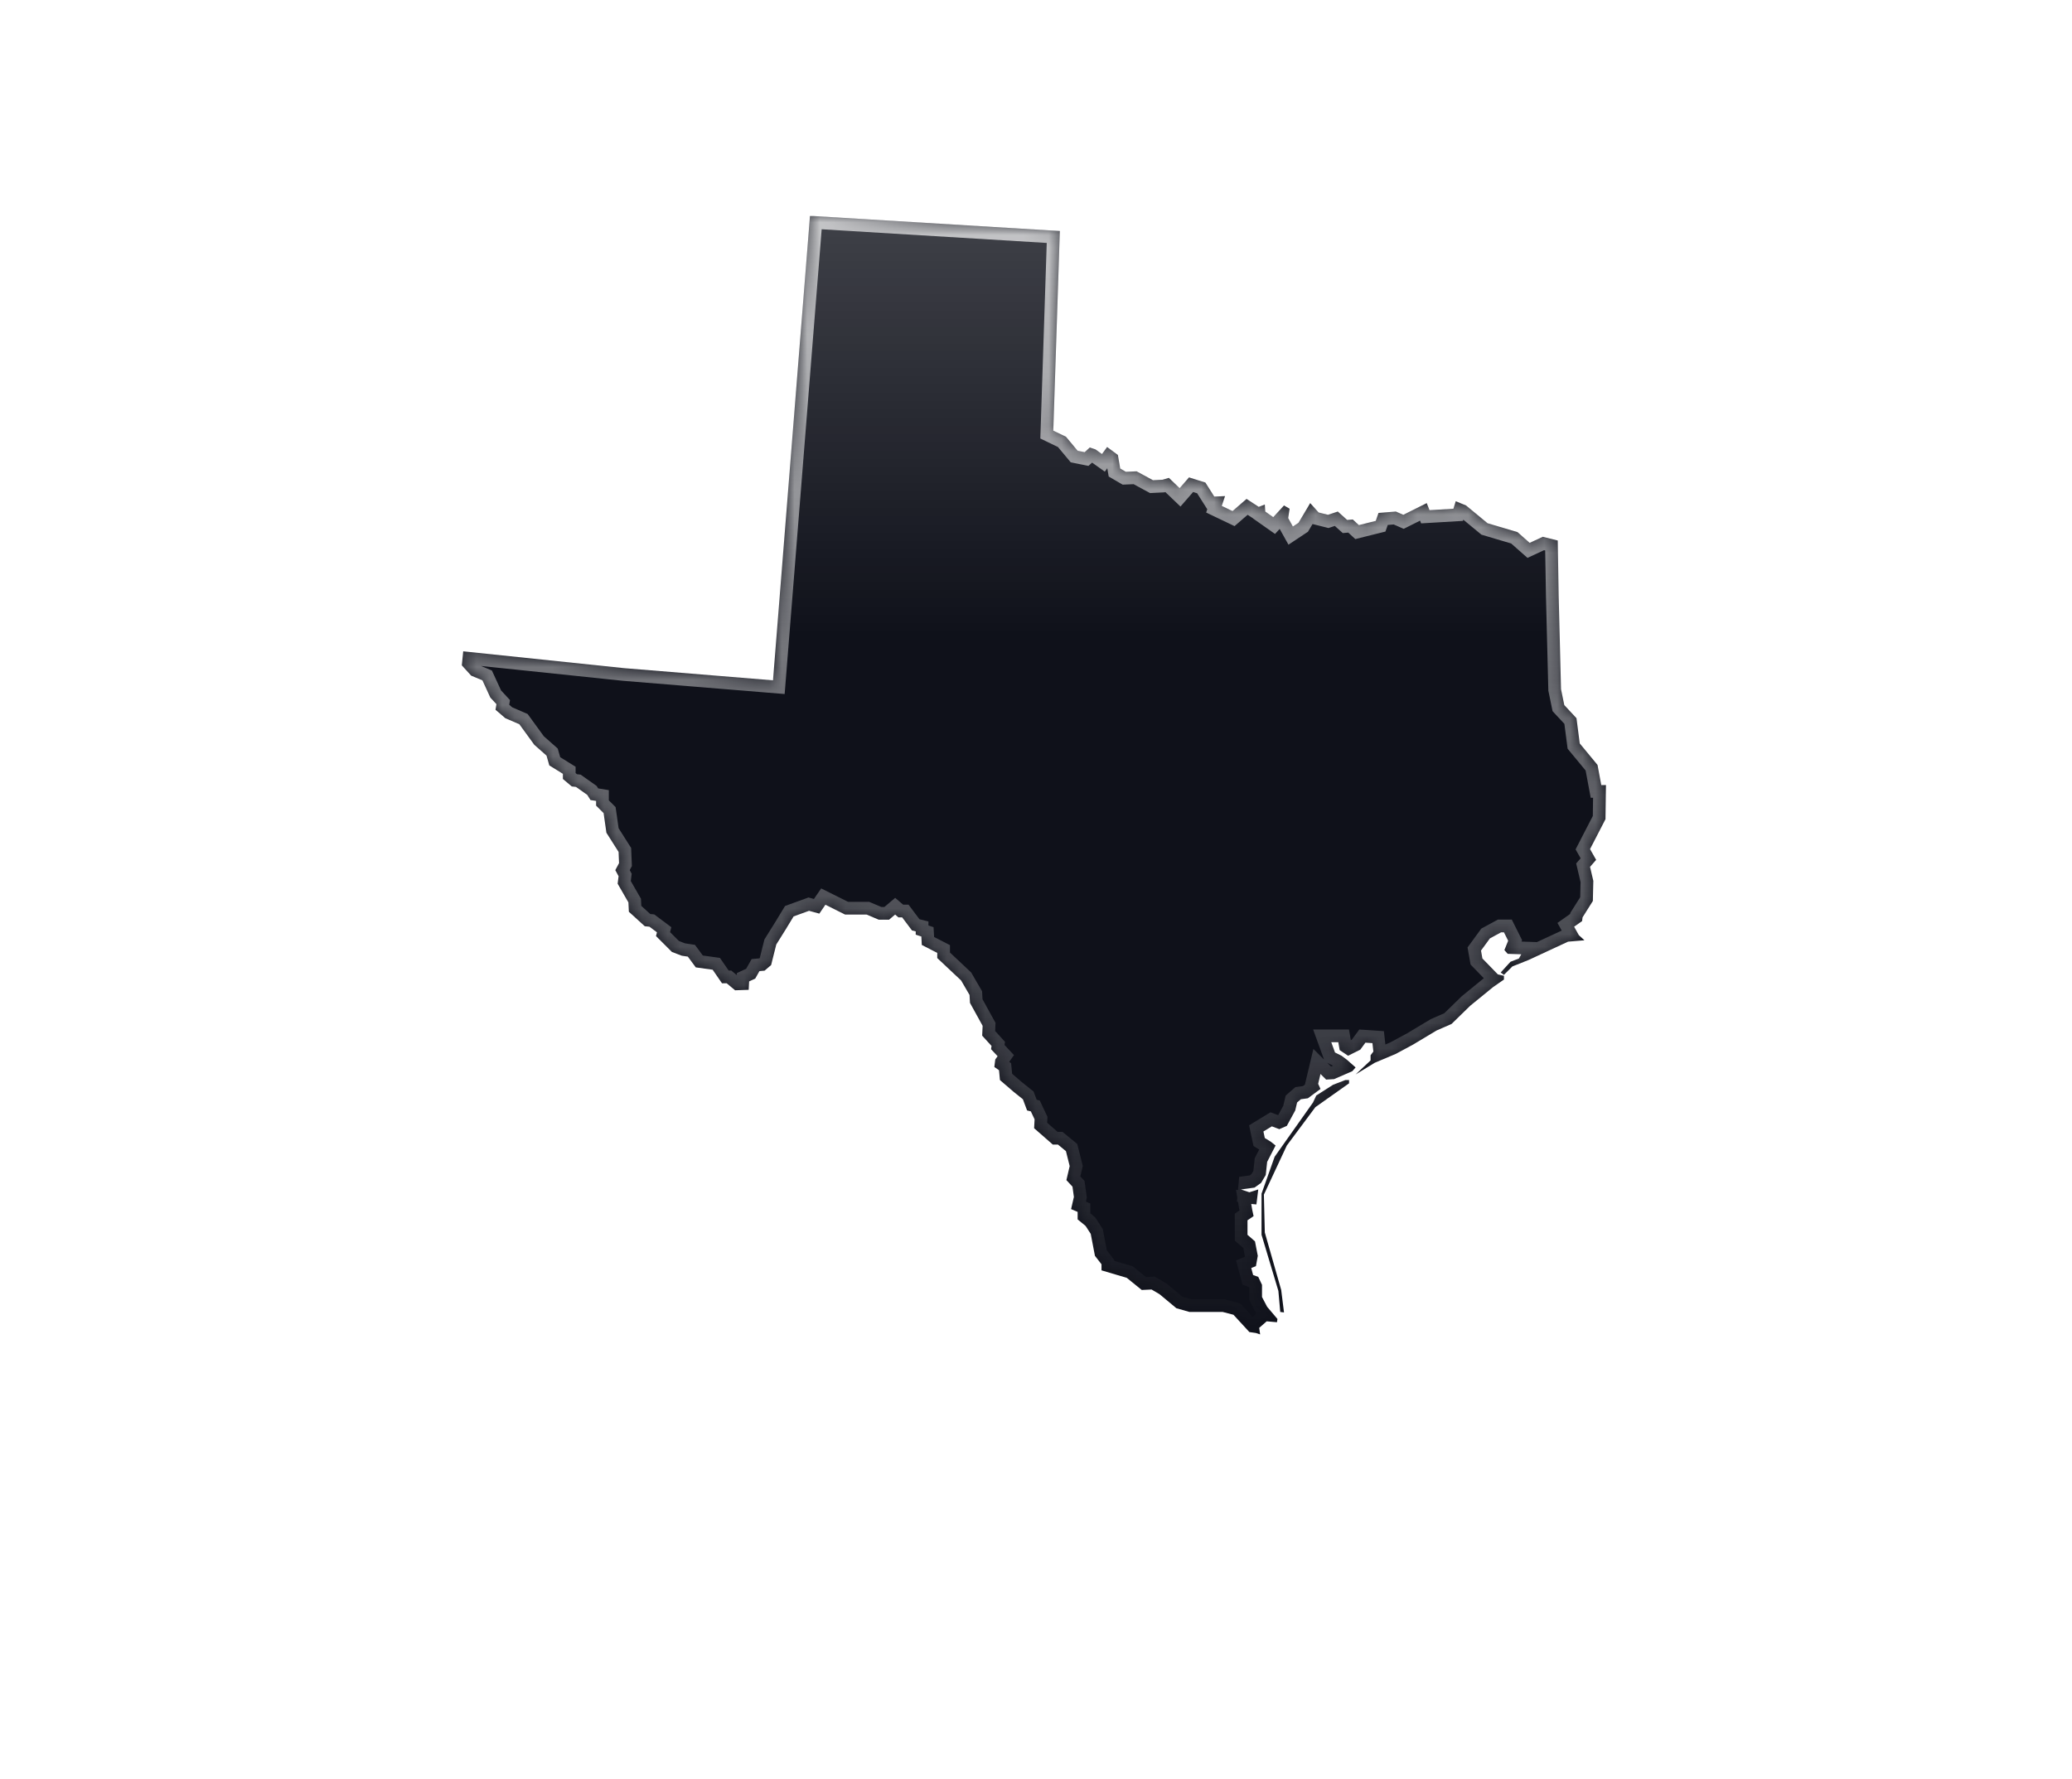 <svg width="163" height="140" viewBox="0 0 163 140" fill="none" xmlns="http://www.w3.org/2000/svg">
<g filter="url(#filter0_ddd_961_1392)">
<mask id="path-1-inside-1_961_1392" fill="white">
<path d="M36.33 51.355L36.441 50.251L49.104 51.575L60.81 52.532L63.719 16H64.013L83.376 17.177L82.861 32.886L83.855 33.365L84.775 34.468L85.328 34.579L85.733 34.211L86.174 34.358L86.69 34.726L87.095 34.174L87.941 34.799L88.125 35.866L88.567 36.124L89.414 36.087L90.702 36.786L91.438 36.749L91.954 36.602L92.8 37.411L93.537 36.565L94.825 36.97L95.525 38.074L96.371 38.037L96.114 38.809L96.96 39.214L98.065 38.258L99.022 38.883L99.5 38.699L99.537 39.251L100.163 39.692L101.01 38.773L101.451 39.03L101.341 39.766L101.709 40.428L102.151 40.134L103.071 38.589L103.734 39.324L104.47 39.508L105.243 39.251L105.979 39.913L106.421 39.876L106.9 40.318L108.225 39.987L108.446 39.361L109.808 39.251L110.397 39.508L112.237 38.589L112.458 39.141L114.336 39.03L114.52 38.441L115.33 38.773L117.023 40.171L119.379 40.87L120.336 41.716L121.367 41.237L122.545 41.532L122.619 45.91L122.803 53.231L123.06 54.482L124.018 55.512L124.275 57.498L125.674 59.191L125.969 60.773H126.337L126.3 63.458L125.085 65.813L125.564 66.659L125.085 67.211L125.343 68.314L125.306 69.896L124.496 71.184L124.459 71.478L123.833 71.92L124.202 72.582L124.643 72.987L123.355 73.097L120.263 74.532L118.974 75.047L118.312 75.709L118.054 75.525L118.827 74.679L119.49 74.421L119.674 74.09L118.606 74.053L118.348 73.759L118.643 73.023L118.312 72.361H118.091L117.207 72.84L116.508 73.796L116.618 74.421L117.833 75.672L118.312 75.783V76.077L117.465 76.666L115.661 78.137L114.189 79.572L113.011 80.087L111.17 81.191L109.808 81.926L108.151 82.625L106.642 83.545L107.82 82.442V82.037L108.041 81.743L107.967 81.08L107.415 81.043L107.01 81.595L106.053 82.074L105.39 81.632L105.28 81.007H104.728L105.022 81.816L105.538 82.074L105.979 82.405L106.642 82.993L106.384 83.288L104.949 83.913L104.323 83.95L103.881 83.508L103.697 84.281L103.881 84.686L102.887 85.421L102.335 85.495L102.04 85.752L101.893 86.378L101.231 87.592L100.642 87.85L100.053 87.629L99.39 88.034L99.5 88.549L99.979 88.843L100.347 89.137L99.684 90.425L99.574 91.455L99.206 92.08L98.691 92.448L97.623 92.595L98.286 92.816L98.985 92.595L98.838 93.773L98.433 93.736L98.506 94.177L98.617 94.692L98.138 95.023V96.164L98.727 96.679L98.948 97.819L98.801 98.629L98.433 98.776L98.58 99.328L98.985 99.475L99.279 100.1V101.057L99.684 101.829L100.494 102.786L100.457 103.043L99.648 102.97L99.059 103.485L99.132 104L98.801 103.89L98.286 103.816L97.034 102.455L96.187 102.234H93.573L92.543 101.94L91.218 100.836L90.592 100.468L89.819 100.505L88.641 99.549L86.653 98.96V98.482L86.137 97.819L85.806 96.09L85.401 95.465L84.775 94.95V94.361L84.26 94.141L84.481 93.184L84.37 92.375L83.892 91.859L84.15 90.756L83.855 89.579L83.229 89.064H82.824L81.352 87.776L81.389 87.077L81.094 86.451L80.8 86.378L80.468 85.495L79.732 84.906L78.665 83.987L78.591 83.214L78.223 82.957L78.296 82.368L78.48 82.11L77.965 81.558L78.002 81.301L77.266 80.492L77.302 79.719L76.308 77.916L76.272 77.291L75.609 76.15L73.732 74.385V73.98L72.517 73.355L72.48 72.692L72.038 72.545V72.288L71.744 72.214L70.971 71.184H70.676L70.418 70.963L69.94 71.368H69.13L68.173 70.963H66.48L64.933 70.191L64.455 70.89L63.645 70.669L62.43 71.11L61.804 72.141L61.068 73.318L60.663 74.936L60.148 75.378L59.743 75.415L59.411 76.003L58.933 76.224L58.896 76.886L57.829 76.923L57.166 76.371H56.798L56.062 75.304L54.736 75.12L54.111 74.274L53.632 74.201L52.859 73.906L51.607 72.656L51.681 72.361L51.092 71.92L50.724 71.883L49.472 70.743L49.435 70.007L48.589 68.535L48.662 67.947L48.405 67.468L48.699 66.916L48.662 66.034L47.705 64.525L47.484 62.98L46.895 62.391V62.023L46.453 61.95L46.196 61.545L45.312 60.92L44.981 60.883L44.282 60.294V59.89L43.214 59.227L42.993 58.455L42.036 57.609L40.858 55.99L39.754 55.512L38.981 54.849L39.054 54.408L38.576 53.893L37.95 52.532L37.066 52.164L36.33 51.355ZM100.715 102.234L101.01 102.271L100.789 100.505L99.5 95.98L99.427 93L101.231 89.137L103.476 86.12L106.127 84.244V83.987H105.832L104.875 84.355L103.55 85.201L103.292 85.752L100.273 90.02L99.243 92.926V96.164L100.568 100.579L100.715 102.234Z"/>
</mask>
<path d="M36.33 51.355L36.441 50.251L49.104 51.575L60.81 52.532L63.719 16H64.013L83.376 17.177L82.861 32.886L83.855 33.365L84.775 34.468L85.328 34.579L85.733 34.211L86.174 34.358L86.69 34.726L87.095 34.174L87.941 34.799L88.125 35.866L88.567 36.124L89.414 36.087L90.702 36.786L91.438 36.749L91.954 36.602L92.8 37.411L93.537 36.565L94.825 36.97L95.525 38.074L96.371 38.037L96.114 38.809L96.96 39.214L98.065 38.258L99.022 38.883L99.5 38.699L99.537 39.251L100.163 39.692L101.01 38.773L101.451 39.03L101.341 39.766L101.709 40.428L102.151 40.134L103.071 38.589L103.734 39.324L104.47 39.508L105.243 39.251L105.979 39.913L106.421 39.876L106.9 40.318L108.225 39.987L108.446 39.361L109.808 39.251L110.397 39.508L112.237 38.589L112.458 39.141L114.336 39.03L114.52 38.441L115.33 38.773L117.023 40.171L119.379 40.87L120.336 41.716L121.367 41.237L122.545 41.532L122.619 45.91L122.803 53.231L123.06 54.482L124.018 55.512L124.275 57.498L125.674 59.191L125.969 60.773H126.337L126.3 63.458L125.085 65.813L125.564 66.659L125.085 67.211L125.343 68.314L125.306 69.896L124.496 71.184L124.459 71.478L123.833 71.92L124.202 72.582L124.643 72.987L123.355 73.097L120.263 74.532L118.974 75.047L118.312 75.709L118.054 75.525L118.827 74.679L119.49 74.421L119.674 74.09L118.606 74.053L118.348 73.759L118.643 73.023L118.312 72.361H118.091L117.207 72.84L116.508 73.796L116.618 74.421L117.833 75.672L118.312 75.783V76.077L117.465 76.666L115.661 78.137L114.189 79.572L113.011 80.087L111.17 81.191L109.808 81.926L108.151 82.625L106.642 83.545L107.82 82.442V82.037L108.041 81.743L107.967 81.08L107.415 81.043L107.01 81.595L106.053 82.074L105.39 81.632L105.28 81.007H104.728L105.022 81.816L105.538 82.074L105.979 82.405L106.642 82.993L106.384 83.288L104.949 83.913L104.323 83.95L103.881 83.508L103.697 84.281L103.881 84.686L102.887 85.421L102.335 85.495L102.04 85.752L101.893 86.378L101.231 87.592L100.642 87.85L100.053 87.629L99.39 88.034L99.5 88.549L99.979 88.843L100.347 89.137L99.684 90.425L99.574 91.455L99.206 92.08L98.691 92.448L97.623 92.595L98.286 92.816L98.985 92.595L98.838 93.773L98.433 93.736L98.506 94.177L98.617 94.692L98.138 95.023V96.164L98.727 96.679L98.948 97.819L98.801 98.629L98.433 98.776L98.58 99.328L98.985 99.475L99.279 100.1V101.057L99.684 101.829L100.494 102.786L100.457 103.043L99.648 102.97L99.059 103.485L99.132 104L98.801 103.89L98.286 103.816L97.034 102.455L96.187 102.234H93.573L92.543 101.94L91.218 100.836L90.592 100.468L89.819 100.505L88.641 99.549L86.653 98.96V98.482L86.137 97.819L85.806 96.09L85.401 95.465L84.775 94.95V94.361L84.26 94.141L84.481 93.184L84.37 92.375L83.892 91.859L84.15 90.756L83.855 89.579L83.229 89.064H82.824L81.352 87.776L81.389 87.077L81.094 86.451L80.8 86.378L80.468 85.495L79.732 84.906L78.665 83.987L78.591 83.214L78.223 82.957L78.296 82.368L78.48 82.11L77.965 81.558L78.002 81.301L77.266 80.492L77.302 79.719L76.308 77.916L76.272 77.291L75.609 76.15L73.732 74.385V73.98L72.517 73.355L72.48 72.692L72.038 72.545V72.288L71.744 72.214L70.971 71.184H70.676L70.418 70.963L69.94 71.368H69.13L68.173 70.963H66.48L64.933 70.191L64.455 70.89L63.645 70.669L62.43 71.11L61.804 72.141L61.068 73.318L60.663 74.936L60.148 75.378L59.743 75.415L59.411 76.003L58.933 76.224L58.896 76.886L57.829 76.923L57.166 76.371H56.798L56.062 75.304L54.736 75.12L54.111 74.274L53.632 74.201L52.859 73.906L51.607 72.656L51.681 72.361L51.092 71.92L50.724 71.883L49.472 70.743L49.435 70.007L48.589 68.535L48.662 67.947L48.405 67.468L48.699 66.916L48.662 66.034L47.705 64.525L47.484 62.98L46.895 62.391V62.023L46.453 61.95L46.196 61.545L45.312 60.92L44.981 60.883L44.282 60.294V59.89L43.214 59.227L42.993 58.455L42.036 57.609L40.858 55.99L39.754 55.512L38.981 54.849L39.054 54.408L38.576 53.893L37.95 52.532L37.066 52.164L36.33 51.355ZM100.715 102.234L101.01 102.271L100.789 100.505L99.5 95.98L99.427 93L101.231 89.137L103.476 86.12L106.127 84.244V83.987H105.832L104.875 84.355L103.55 85.201L103.292 85.752L100.273 90.02L99.243 92.926V96.164L100.568 100.579L100.715 102.234Z" fill="#0F111A"/>
<path d="M36.33 51.355L36.441 50.251L49.104 51.575L60.81 52.532L63.719 16H64.013L83.376 17.177L82.861 32.886L83.855 33.365L84.775 34.468L85.328 34.579L85.733 34.211L86.174 34.358L86.69 34.726L87.095 34.174L87.941 34.799L88.125 35.866L88.567 36.124L89.414 36.087L90.702 36.786L91.438 36.749L91.954 36.602L92.8 37.411L93.537 36.565L94.825 36.97L95.525 38.074L96.371 38.037L96.114 38.809L96.96 39.214L98.065 38.258L99.022 38.883L99.5 38.699L99.537 39.251L100.163 39.692L101.01 38.773L101.451 39.03L101.341 39.766L101.709 40.428L102.151 40.134L103.071 38.589L103.734 39.324L104.47 39.508L105.243 39.251L105.979 39.913L106.421 39.876L106.9 40.318L108.225 39.987L108.446 39.361L109.808 39.251L110.397 39.508L112.237 38.589L112.458 39.141L114.336 39.03L114.52 38.441L115.33 38.773L117.023 40.171L119.379 40.87L120.336 41.716L121.367 41.237L122.545 41.532L122.619 45.91L122.803 53.231L123.06 54.482L124.018 55.512L124.275 57.498L125.674 59.191L125.969 60.773H126.337L126.3 63.458L125.085 65.813L125.564 66.659L125.085 67.211L125.343 68.314L125.306 69.896L124.496 71.184L124.459 71.478L123.833 71.92L124.202 72.582L124.643 72.987L123.355 73.097L120.263 74.532L118.974 75.047L118.312 75.709L118.054 75.525L118.827 74.679L119.49 74.421L119.674 74.09L118.606 74.053L118.348 73.759L118.643 73.023L118.312 72.361H118.091L117.207 72.84L116.508 73.796L116.618 74.421L117.833 75.672L118.312 75.783V76.077L117.465 76.666L115.661 78.137L114.189 79.572L113.011 80.087L111.17 81.191L109.808 81.926L108.151 82.625L106.642 83.545L107.82 82.442V82.037L108.041 81.743L107.967 81.08L107.415 81.043L107.01 81.595L106.053 82.074L105.39 81.632L105.28 81.007H104.728L105.022 81.816L105.538 82.074L105.979 82.405L106.642 82.993L106.384 83.288L104.949 83.913L104.323 83.95L103.881 83.508L103.697 84.281L103.881 84.686L102.887 85.421L102.335 85.495L102.04 85.752L101.893 86.378L101.231 87.592L100.642 87.85L100.053 87.629L99.39 88.034L99.5 88.549L99.979 88.843L100.347 89.137L99.684 90.425L99.574 91.455L99.206 92.08L98.691 92.448L97.623 92.595L98.286 92.816L98.985 92.595L98.838 93.773L98.433 93.736L98.506 94.177L98.617 94.692L98.138 95.023V96.164L98.727 96.679L98.948 97.819L98.801 98.629L98.433 98.776L98.58 99.328L98.985 99.475L99.279 100.1V101.057L99.684 101.829L100.494 102.786L100.457 103.043L99.648 102.97L99.059 103.485L99.132 104L98.801 103.89L98.286 103.816L97.034 102.455L96.187 102.234H93.573L92.543 101.94L91.218 100.836L90.592 100.468L89.819 100.505L88.641 99.549L86.653 98.96V98.482L86.137 97.819L85.806 96.09L85.401 95.465L84.775 94.95V94.361L84.26 94.141L84.481 93.184L84.37 92.375L83.892 91.859L84.15 90.756L83.855 89.579L83.229 89.064H82.824L81.352 87.776L81.389 87.077L81.094 86.451L80.8 86.378L80.468 85.495L79.732 84.906L78.665 83.987L78.591 83.214L78.223 82.957L78.296 82.368L78.48 82.11L77.965 81.558L78.002 81.301L77.266 80.492L77.302 79.719L76.308 77.916L76.272 77.291L75.609 76.15L73.732 74.385V73.98L72.517 73.355L72.48 72.692L72.038 72.545V72.288L71.744 72.214L70.971 71.184H70.676L70.418 70.963L69.94 71.368H69.13L68.173 70.963H66.48L64.933 70.191L64.455 70.89L63.645 70.669L62.43 71.11L61.804 72.141L61.068 73.318L60.663 74.936L60.148 75.378L59.743 75.415L59.411 76.003L58.933 76.224L58.896 76.886L57.829 76.923L57.166 76.371H56.798L56.062 75.304L54.736 75.12L54.111 74.274L53.632 74.201L52.859 73.906L51.607 72.656L51.681 72.361L51.092 71.92L50.724 71.883L49.472 70.743L49.435 70.007L48.589 68.535L48.662 67.947L48.405 67.468L48.699 66.916L48.662 66.034L47.705 64.525L47.484 62.98L46.895 62.391V62.023L46.453 61.95L46.196 61.545L45.312 60.92L44.981 60.883L44.282 60.294V59.89L43.214 59.227L42.993 58.455L42.036 57.609L40.858 55.99L39.754 55.512L38.981 54.849L39.054 54.408L38.576 53.893L37.95 52.532L37.066 52.164L36.33 51.355ZM100.715 102.234L101.01 102.271L100.789 100.505L99.5 95.98L99.427 93L101.231 89.137L103.476 86.12L106.127 84.244V83.987H105.832L104.875 84.355L103.55 85.201L103.292 85.752L100.273 90.02L99.243 92.926V96.164L100.568 100.579L100.715 102.234Z" fill="url(#paint0_linear_961_1392)" fill-opacity="0.2"/>
<path d="M36.33 51.355L36.441 50.251L49.104 51.575L60.81 52.532L63.719 16H64.013L83.376 17.177L82.861 32.886L83.855 33.365L84.775 34.468L85.328 34.579L85.733 34.211L86.174 34.358L86.69 34.726L87.095 34.174L87.941 34.799L88.125 35.866L88.567 36.124L89.414 36.087L90.702 36.786L91.438 36.749L91.954 36.602L92.8 37.411L93.537 36.565L94.825 36.97L95.525 38.074L96.371 38.037L96.114 38.809L96.96 39.214L98.065 38.258L99.022 38.883L99.5 38.699L99.537 39.251L100.163 39.692L101.01 38.773L101.451 39.03L101.341 39.766L101.709 40.428L102.151 40.134L103.071 38.589L103.734 39.324L104.47 39.508L105.243 39.251L105.979 39.913L106.421 39.876L106.9 40.318L108.225 39.987L108.446 39.361L109.808 39.251L110.397 39.508L112.237 38.589L112.458 39.141L114.336 39.03L114.52 38.441L115.33 38.773L117.023 40.171L119.379 40.87L120.336 41.716L121.367 41.237L122.545 41.532L122.619 45.91L122.803 53.231L123.06 54.482L124.018 55.512L124.275 57.498L125.674 59.191L125.969 60.773H126.337L126.3 63.458L125.085 65.813L125.564 66.659L125.085 67.211L125.343 68.314L125.306 69.896L124.496 71.184L124.459 71.478L123.833 71.92L124.202 72.582L124.643 72.987L123.355 73.097L120.263 74.532L118.974 75.047L118.312 75.709L118.054 75.525L118.827 74.679L119.49 74.421L119.674 74.09L118.606 74.053L118.348 73.759L118.643 73.023L118.312 72.361H118.091L117.207 72.84L116.508 73.796L116.618 74.421L117.833 75.672L118.312 75.783V76.077L117.465 76.666L115.661 78.137L114.189 79.572L113.011 80.087L111.17 81.191L109.808 81.926L108.151 82.625L106.642 83.545L107.82 82.442V82.037L108.041 81.743L107.967 81.08L107.415 81.043L107.01 81.595L106.053 82.074L105.39 81.632L105.28 81.007H104.728L105.022 81.816L105.538 82.074L105.979 82.405L106.642 82.993L106.384 83.288L104.949 83.913L104.323 83.95L103.881 83.508L103.697 84.281L103.881 84.686L102.887 85.421L102.335 85.495L102.04 85.752L101.893 86.378L101.231 87.592L100.642 87.85L100.053 87.629L99.39 88.034L99.5 88.549L99.979 88.843L100.347 89.137L99.684 90.425L99.574 91.455L99.206 92.08L98.691 92.448L97.623 92.595L98.286 92.816L98.985 92.595L98.838 93.773L98.433 93.736L98.506 94.177L98.617 94.692L98.138 95.023V96.164L98.727 96.679L98.948 97.819L98.801 98.629L98.433 98.776L98.58 99.328L98.985 99.475L99.279 100.1V101.057L99.684 101.829L100.494 102.786L100.457 103.043L99.648 102.97L99.059 103.485L99.132 104L98.801 103.89L98.286 103.816L97.034 102.455L96.187 102.234H93.573L92.543 101.94L91.218 100.836L90.592 100.468L89.819 100.505L88.641 99.549L86.653 98.96V98.482L86.137 97.819L85.806 96.09L85.401 95.465L84.775 94.95V94.361L84.26 94.141L84.481 93.184L84.37 92.375L83.892 91.859L84.15 90.756L83.855 89.579L83.229 89.064H82.824L81.352 87.776L81.389 87.077L81.094 86.451L80.8 86.378L80.468 85.495L79.732 84.906L78.665 83.987L78.591 83.214L78.223 82.957L78.296 82.368L78.48 82.11L77.965 81.558L78.002 81.301L77.266 80.492L77.302 79.719L76.308 77.916L76.272 77.291L75.609 76.15L73.732 74.385V73.98L72.517 73.355L72.48 72.692L72.038 72.545V72.288L71.744 72.214L70.971 71.184H70.676L70.418 70.963L69.94 71.368H69.13L68.173 70.963H66.48L64.933 70.191L64.455 70.89L63.645 70.669L62.43 71.11L61.804 72.141L61.068 73.318L60.663 74.936L60.148 75.378L59.743 75.415L59.411 76.003L58.933 76.224L58.896 76.886L57.829 76.923L57.166 76.371H56.798L56.062 75.304L54.736 75.12L54.111 74.274L53.632 74.201L52.859 73.906L51.607 72.656L51.681 72.361L51.092 71.92L50.724 71.883L49.472 70.743L49.435 70.007L48.589 68.535L48.662 67.947L48.405 67.468L48.699 66.916L48.662 66.034L47.705 64.525L47.484 62.98L46.895 62.391V62.023L46.453 61.95L46.196 61.545L45.312 60.92L44.981 60.883L44.282 60.294V59.89L43.214 59.227L42.993 58.455L42.036 57.609L40.858 55.99L39.754 55.512L38.981 54.849L39.054 54.408L38.576 53.893L37.95 52.532L37.066 52.164L36.33 51.355ZM100.715 102.234L101.01 102.271L100.789 100.505L99.5 95.98L99.427 93L101.231 89.137L103.476 86.12L106.127 84.244V83.987H105.832L104.875 84.355L103.55 85.201L103.292 85.752L100.273 90.02L99.243 92.926V96.164L100.568 100.579L100.715 102.234Z" stroke="url(#paint1_linear_961_1392)" stroke-opacity="0.7" stroke-width="2" mask="url(#path-1-inside-1_961_1392)"/>
</g>
<defs>
<filter id="filter0_ddd_961_1392" x="0.33" y="-20" width="162.007" height="160" filterUnits="userSpaceOnUse" color-interpolation-filters="sRGB">
<feFlood flood-opacity="0" result="BackgroundImageFix"/>
<feColorMatrix in="SourceAlpha" type="matrix" values="0 0 0 0 0 0 0 0 0 0 0 0 0 0 0 0 0 0 127 0" result="hardAlpha"/>
<feOffset/>
<feGaussianBlur stdDeviation="18"/>
<feComposite in2="hardAlpha" operator="out"/>
<feColorMatrix type="matrix" values="0 0 0 0 0.882 0 0 0 0 0.996 0 0 0 0 0.553 0 0 0 0.1 0"/>
<feBlend mode="normal" in2="BackgroundImageFix" result="effect1_dropShadow_961_1392"/>
<feColorMatrix in="SourceAlpha" type="matrix" values="0 0 0 0 0 0 0 0 0 0 0 0 0 0 0 0 0 0 127 0" result="hardAlpha"/>
<feMorphology radius="1" operator="dilate" in="SourceAlpha" result="effect2_dropShadow_961_1392"/>
<feOffset/>
<feComposite in2="hardAlpha" operator="out"/>
<feColorMatrix type="matrix" values="0 0 0 0 0.792 0 0 0 0 0.92 0 0 0 0 0.28 0 0 0 1 0"/>
<feBlend mode="normal" in2="effect1_dropShadow_961_1392" result="effect2_dropShadow_961_1392"/>
<feColorMatrix in="SourceAlpha" type="matrix" values="0 0 0 0 0 0 0 0 0 0 0 0 0 0 0 0 0 0 127 0" result="hardAlpha"/>
<feOffset dy="1"/>
<feGaussianBlur stdDeviation="1"/>
<feComposite in2="hardAlpha" operator="out"/>
<feColorMatrix type="matrix" values="0 0 0 0 0.555 0 0 0 0 0.633 0 0 0 0 0.075 0 0 0 0.5 0"/>
<feBlend mode="normal" in2="effect2_dropShadow_961_1392" result="effect3_dropShadow_961_1392"/>
<feBlend mode="normal" in="SourceGraphic" in2="effect3_dropShadow_961_1392" result="shape"/>
</filter>
<linearGradient id="paint0_linear_961_1392" x1="81.333" y1="16" x2="81.333" y2="49" gradientUnits="userSpaceOnUse">
<stop stop-color="white"/>
<stop offset="1" stop-color="white" stop-opacity="0"/>
</linearGradient>
<linearGradient id="paint1_linear_961_1392" x1="81.333" y1="16" x2="81.333" y2="104" gradientUnits="userSpaceOnUse">
<stop stop-color="white"/>
<stop offset="1" stop-color="white" stop-opacity="0"/>
</linearGradient>
</defs>
</svg>
